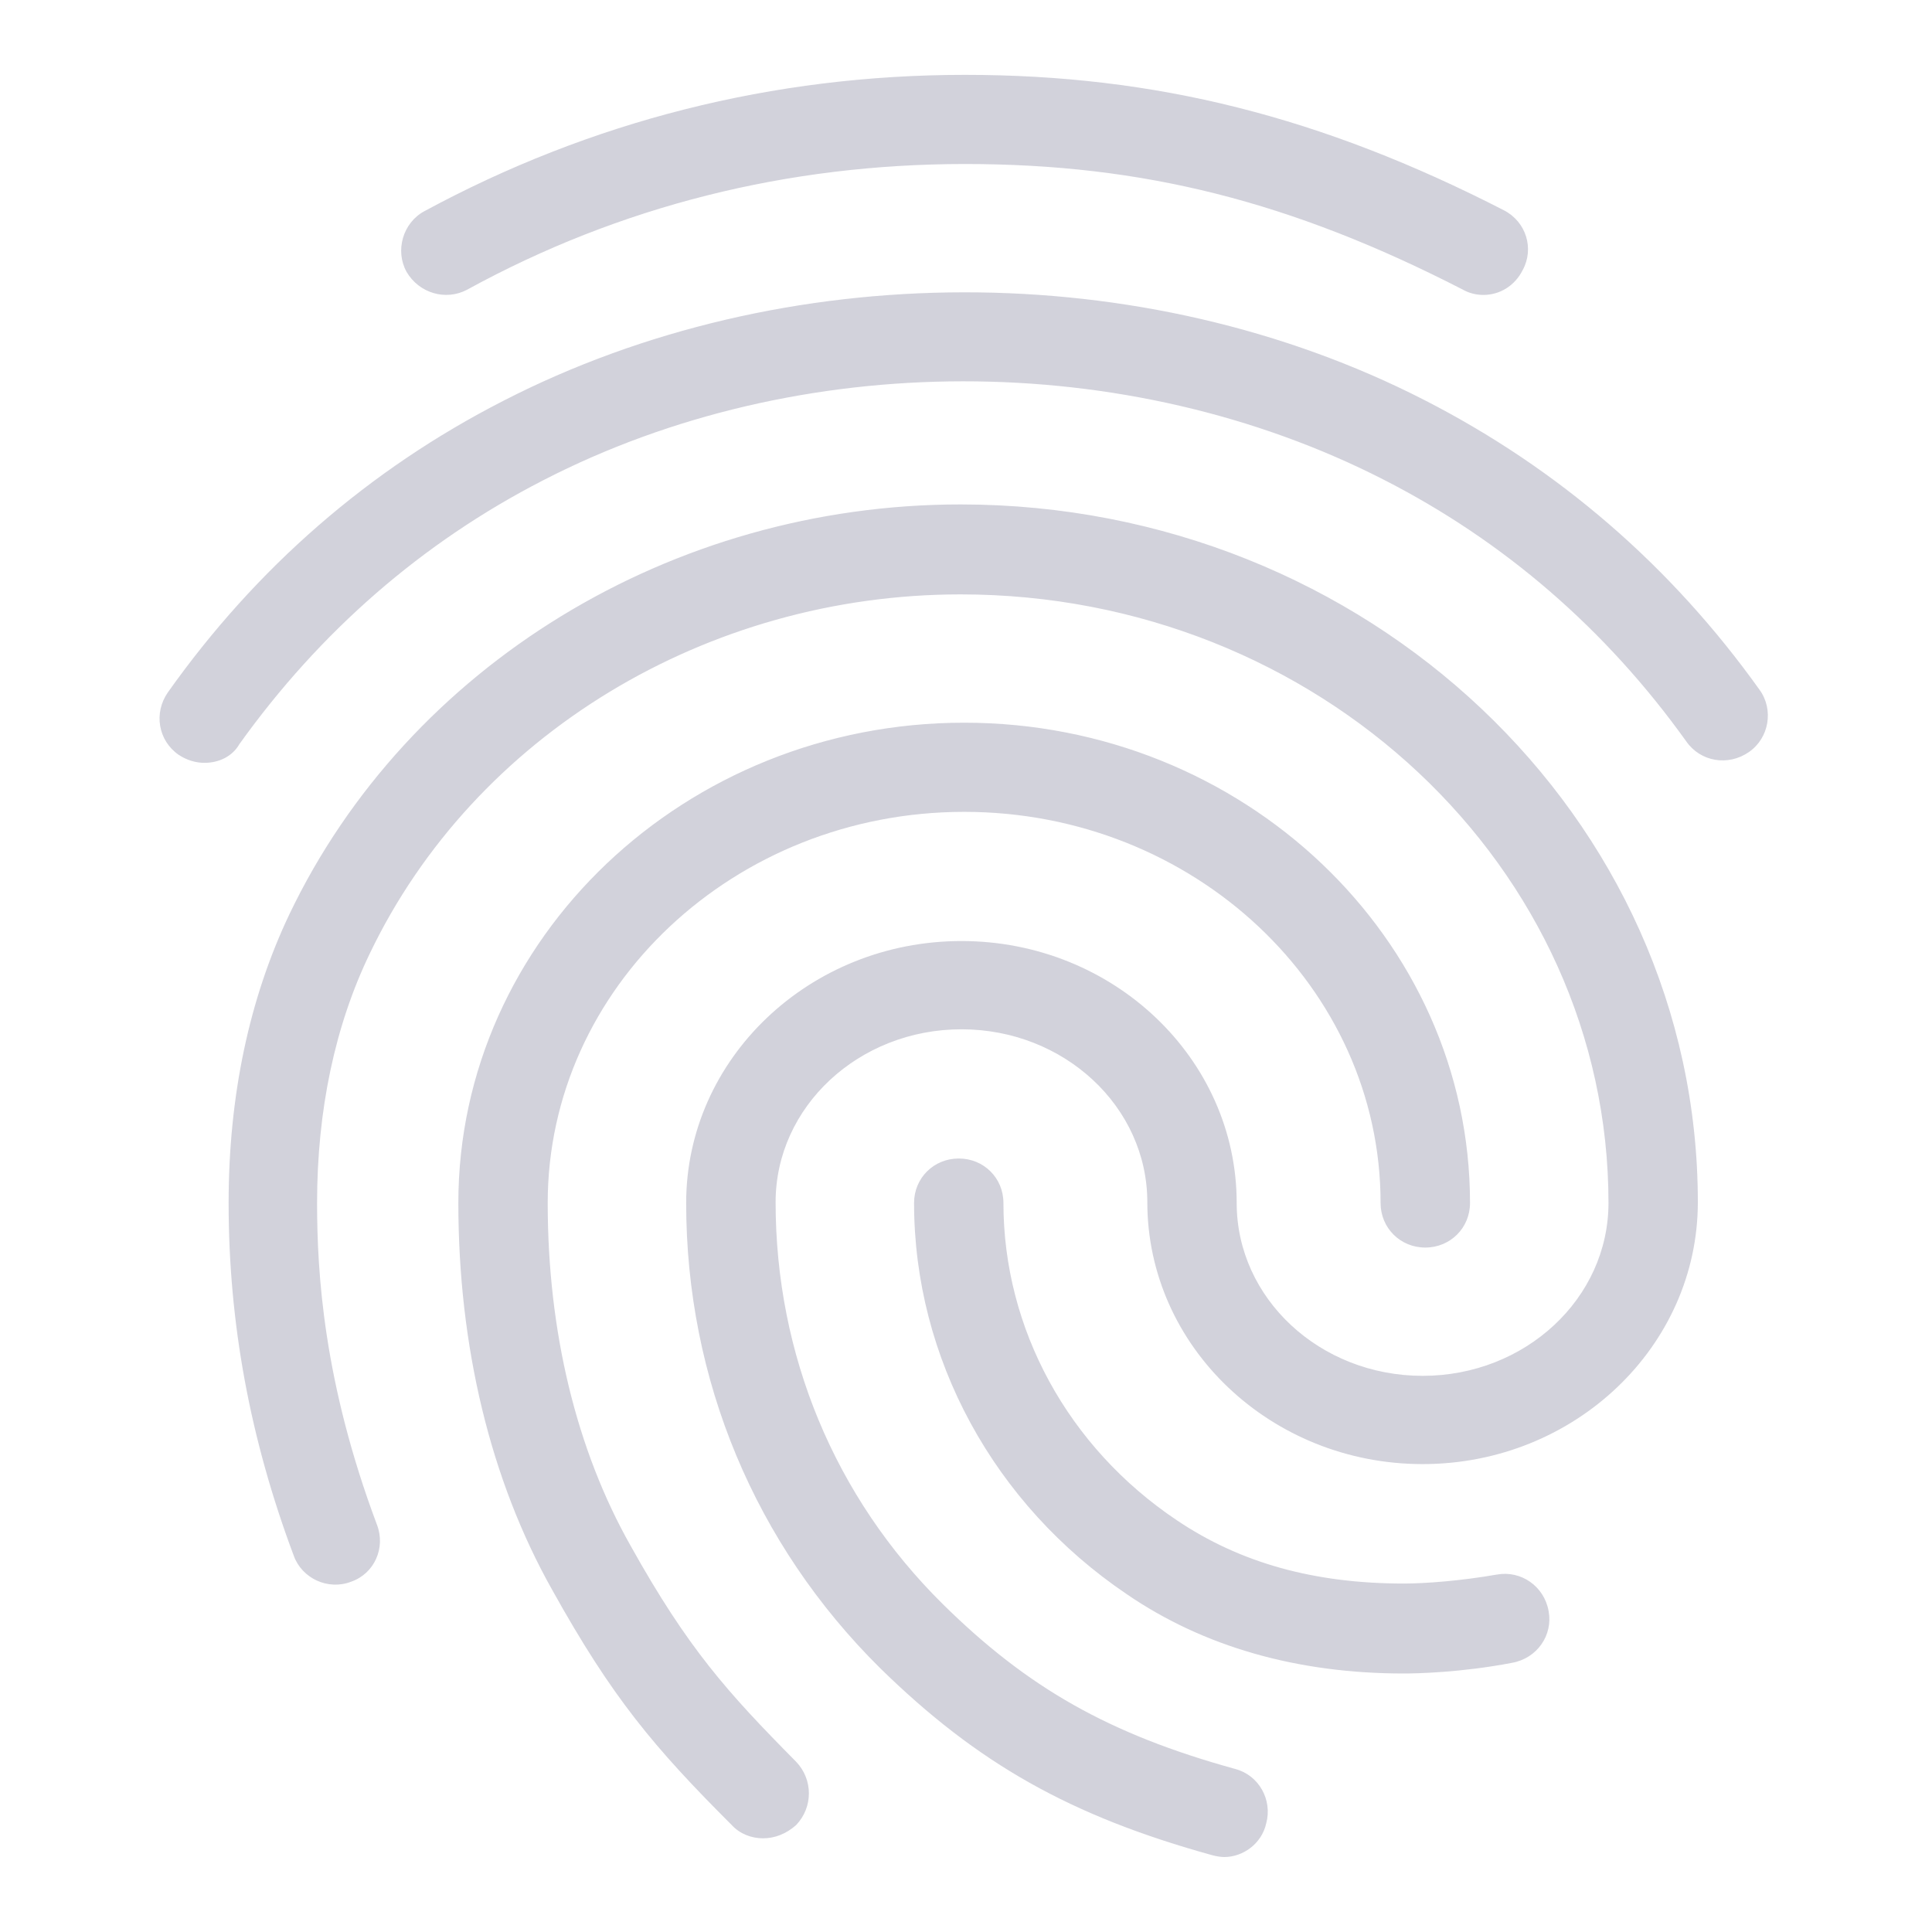 <svg xmlns="http://www.w3.org/2000/svg" xmlns:xlink="http://www.w3.org/1999/xlink" width="100" viewBox="0 0 75 75" height="100" preserveAspectRatio="xMidYMid meet"><defs><clipPath id="3ccf93479e"><path d="M 6.023 2.625 L 69 2.625 L 69 72.375 L 6.023 72.375 Z M 6.023 2.625 " clip-rule="nonzero"></path></clipPath></defs><g clip-path="url(#3ccf93479e)"><path fill="#d2d2db" d="M 57.586 11.449 C 57.309 11.449 57.031 11.383 56.785 11.242 C 50.125 7.82 44.367 6.367 37.461 6.367 C 30.594 6.367 24.07 7.992 18.141 11.242 C 17.305 11.691 16.266 11.383 15.781 10.551 C 15.328 9.723 15.641 8.648 16.473 8.199 C 22.926 4.707 30.004 2.906 37.461 2.906 C 44.852 2.906 51.305 4.531 58.383 8.164 C 59.25 8.613 59.562 9.652 59.113 10.48 C 58.801 11.105 58.211 11.449 57.586 11.449 Z M 7.938 29.613 C 7.594 29.613 7.246 29.508 6.934 29.301 C 6.137 28.746 5.961 27.676 6.516 26.879 C 9.949 22.035 14.324 18.23 19.527 15.566 C 30.422 9.965 44.367 9.93 55.297 15.531 C 60.5 18.195 64.871 21.969 68.305 26.777 C 68.859 27.535 68.688 28.645 67.891 29.195 C 67.09 29.75 66.016 29.578 65.461 28.781 C 62.34 24.422 58.383 21 53.699 18.613 C 43.742 13.527 31.012 13.527 21.086 18.645 C 16.371 21.066 12.414 24.527 9.293 28.887 C 9.016 29.371 8.492 29.613 7.938 29.613 Z M 29.621 71.363 C 29.172 71.363 28.719 71.191 28.406 70.848 C 25.391 67.836 23.758 65.898 21.434 61.715 C 19.039 57.457 17.793 52.27 17.793 46.699 C 17.793 36.426 26.605 28.055 37.43 28.055 C 48.254 28.055 57.066 36.426 57.066 46.699 C 57.066 47.668 56.301 48.43 55.328 48.43 C 54.359 48.43 53.594 47.668 53.594 46.699 C 53.594 38.328 46.344 31.516 37.43 31.516 C 28.512 31.516 21.262 38.328 21.262 46.699 C 21.262 51.684 22.371 56.281 24.488 60.02 C 26.707 63.996 28.234 65.691 30.906 68.391 C 31.566 69.082 31.566 70.156 30.906 70.848 C 30.523 71.191 30.074 71.363 29.621 71.363 Z M 54.496 64.965 C 50.367 64.965 46.727 63.93 43.742 61.887 C 38.574 58.395 35.484 52.719 35.484 46.699 C 35.484 45.73 36.25 44.973 37.219 44.973 C 38.191 44.973 38.953 45.73 38.953 46.699 C 38.953 51.578 41.453 56.18 45.684 59.016 C 48.148 60.676 51.027 61.473 54.496 61.473 C 55.328 61.473 56.719 61.367 58.105 61.125 C 59.043 60.953 59.945 61.574 60.117 62.543 C 60.293 63.477 59.668 64.379 58.695 64.551 C 56.719 64.93 54.984 64.965 54.496 64.965 Z M 47.523 72.09 C 47.387 72.09 47.211 72.059 47.074 72.023 C 41.559 70.5 37.949 68.461 34.168 64.758 C 29.309 59.949 26.637 53.551 26.637 46.699 C 26.637 41.098 31.426 36.531 37.324 36.531 C 43.223 36.531 48.008 41.098 48.008 46.699 C 48.008 50.402 51.234 53.41 55.227 53.41 C 59.215 53.41 62.441 50.402 62.441 46.699 C 62.441 33.66 51.168 23.074 37.289 23.074 C 27.438 23.074 18.418 28.539 14.355 37.016 C 13.004 39.816 12.309 43.102 12.309 46.699 C 12.309 49.398 12.555 53.652 14.633 59.188 C 14.98 60.09 14.531 61.09 13.629 61.402 C 12.727 61.75 11.719 61.266 11.406 60.398 C 9.707 55.867 8.875 51.371 8.875 46.699 C 8.875 42.551 9.672 38.777 11.234 35.492 C 15.848 25.84 26.082 19.582 37.289 19.582 C 53.074 19.582 65.91 31.723 65.91 46.668 C 65.91 52.27 61.125 56.836 55.227 56.836 C 49.328 56.836 44.539 52.27 44.539 46.668 C 44.539 42.965 41.312 39.957 37.324 39.957 C 33.336 39.957 30.109 42.965 30.109 46.668 C 30.109 52.582 32.398 58.117 36.594 62.266 C 39.891 65.52 43.047 67.316 47.941 68.668 C 48.879 68.91 49.398 69.879 49.156 70.777 C 48.98 71.574 48.254 72.09 47.523 72.09 Z M 47.523 72.09 " fill-opacity="1" fill-rule="evenodd"></path></g></svg>